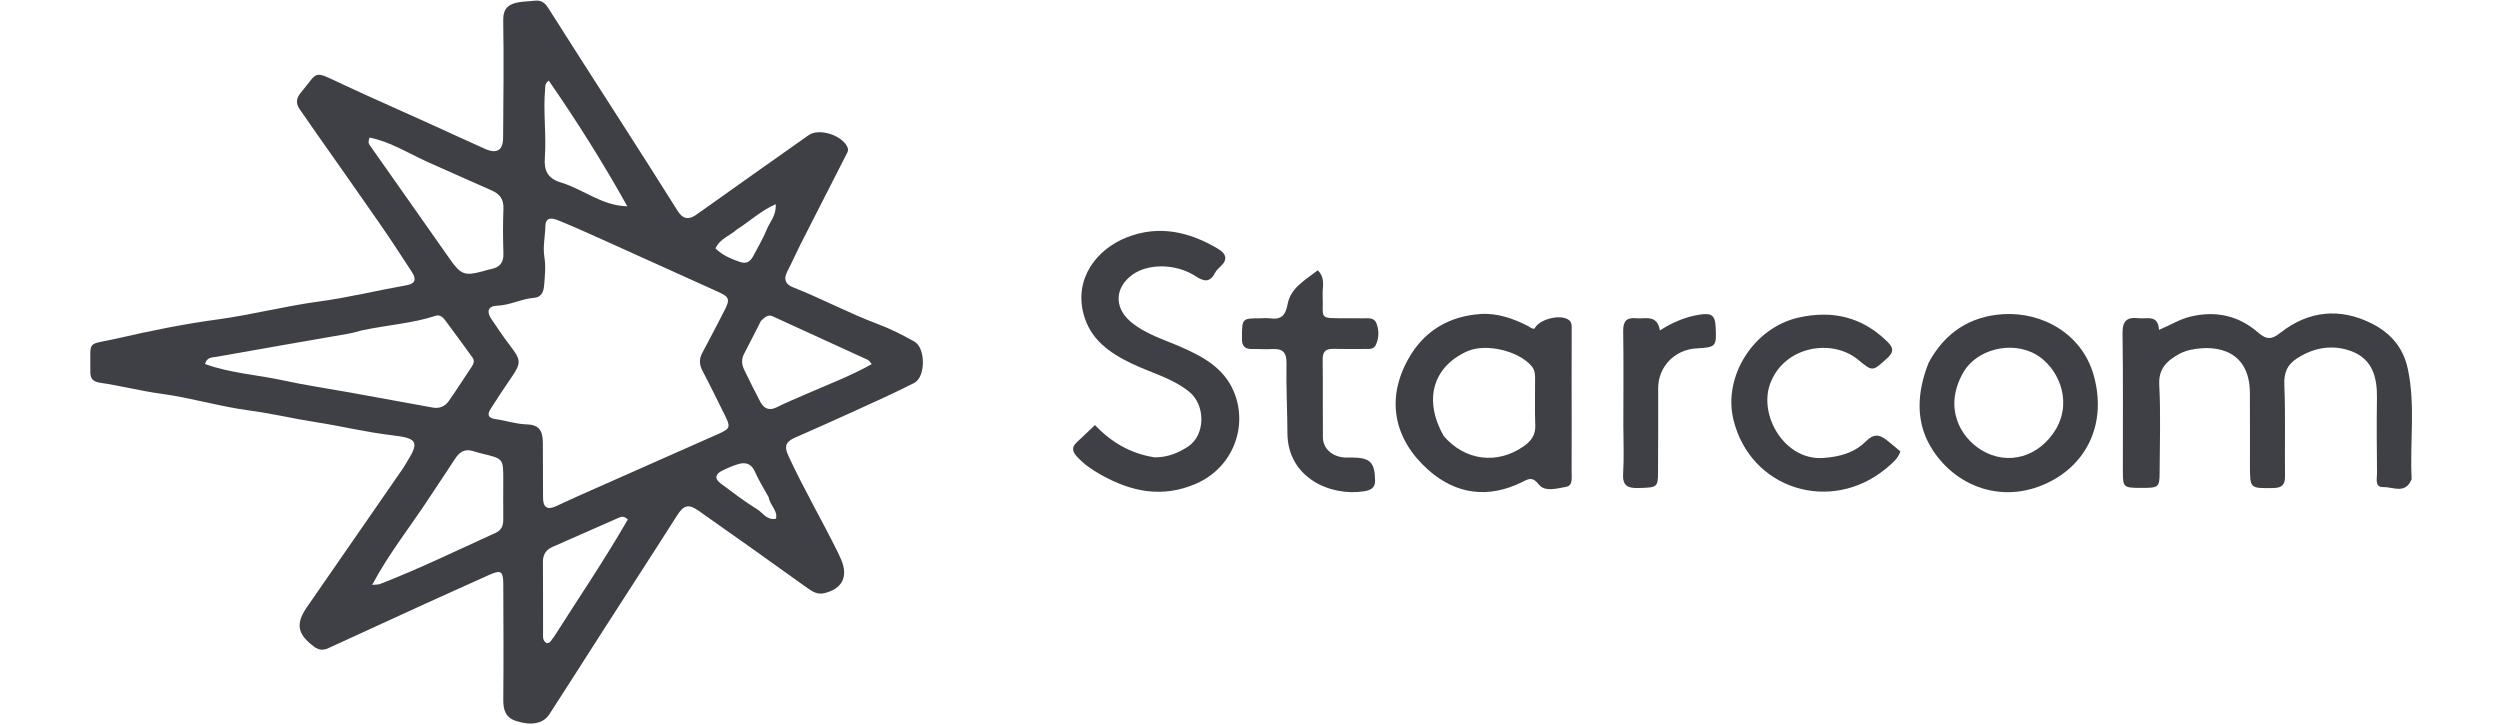 <svg width="138" height="40" viewBox="0 0 138 40" fill="none" xmlns="http://www.w3.org/2000/svg">
<g clip-path="url(#clip0_946_24828)">
<path d="M23.496 33.316C21.672 34.147 19.895 34.961 18.12 35.78C17.83 35.914 17.585 35.885 17.323 35.687C16.416 35.001 16.304 34.44 16.947 33.507C18.718 30.94 20.497 28.378 22.272 25.814C22.322 25.741 22.361 25.662 22.408 25.587C23.17 24.387 23.06 24.191 21.638 24.026C20.228 23.862 18.844 23.521 17.445 23.305C16.215 23.114 15.004 22.823 13.766 22.659C12.149 22.445 10.569 21.963 8.952 21.744C7.797 21.588 6.675 21.296 5.528 21.128C5.098 21.065 4.977 20.874 4.985 20.479C5.019 18.693 4.719 19.085 6.503 18.675C8.32 18.256 10.155 17.883 12.001 17.634C13.877 17.381 15.705 16.9 17.58 16.648C19.207 16.43 20.81 16.035 22.429 15.748C22.982 15.65 22.968 15.371 22.735 15.011C22.137 14.087 21.532 13.167 20.905 12.263C19.765 10.617 18.606 8.983 17.456 7.343C17.153 6.911 16.858 6.473 16.552 6.042C16.312 5.704 16.348 5.421 16.621 5.096C17.601 3.93 17.228 3.864 18.9 4.647C20.405 5.353 21.929 6.018 23.443 6.704C24.559 7.209 25.671 7.726 26.79 8.224C27.426 8.506 27.767 8.296 27.772 7.604C27.789 5.442 27.815 3.278 27.778 1.116C27.768 0.477 28.061 0.233 28.591 0.133C28.893 0.076 29.206 0.077 29.512 0.04C29.86 -0.001 30.069 0.136 30.262 0.441C31.619 2.59 33.001 4.724 34.37 6.864C35.388 8.455 36.408 10.045 37.409 11.646C37.705 12.12 38.036 12.137 38.452 11.841C40.513 10.38 42.57 8.912 44.638 7.461C45.237 7.041 46.551 7.49 46.796 8.168C46.839 8.286 46.793 8.38 46.742 8.48C45.892 10.143 45.04 11.806 44.195 13.473C43.938 13.981 43.709 14.504 43.447 15.01C43.233 15.426 43.381 15.704 43.768 15.856C45.356 16.48 46.861 17.291 48.463 17.891C49.146 18.147 49.825 18.491 50.473 18.854C51.099 19.204 51.106 20.809 50.468 21.136C49.374 21.696 48.248 22.196 47.13 22.708C46.05 23.202 44.965 23.683 43.878 24.161C43.418 24.363 43.261 24.596 43.505 25.128C44.35 26.967 45.373 28.712 46.266 30.524C46.325 30.642 46.379 30.763 46.431 30.885C46.835 31.833 46.494 32.512 45.488 32.745C45.136 32.826 44.861 32.67 44.577 32.466C42.58 31.033 40.577 29.606 38.564 28.194C37.98 27.785 37.727 27.897 37.352 28.488C36.046 30.546 34.715 32.587 33.397 34.638C32.373 36.231 31.362 37.834 30.329 39.422C29.979 39.96 29.319 40.064 28.499 39.802C27.904 39.612 27.777 39.195 27.782 38.625C27.8 36.507 27.791 34.388 27.782 32.269C27.778 31.513 27.66 31.441 26.974 31.747C25.829 32.26 24.687 32.782 23.496 33.316ZM39.935 22.765C39.551 21.998 39.178 21.226 38.777 20.467C38.595 20.122 38.586 19.812 38.772 19.469C39.178 18.715 39.572 17.953 39.963 17.19C40.323 16.488 40.284 16.4 39.542 16.065C37.517 15.152 35.495 14.233 33.469 13.322C32.609 12.935 31.75 12.545 30.877 12.189C30.564 12.06 30.115 11.902 30.104 12.491C30.093 13.059 29.956 13.616 30.051 14.201C30.135 14.714 30.079 15.256 30.032 15.781C30.005 16.087 29.892 16.408 29.497 16.437C28.79 16.49 28.155 16.851 27.436 16.875C26.938 16.892 26.847 17.202 27.12 17.603C27.465 18.111 27.804 18.625 28.18 19.111C28.766 19.87 28.775 20.053 28.218 20.853C27.829 21.412 27.459 21.986 27.09 22.559C26.882 22.881 26.93 23.08 27.36 23.137C27.924 23.212 28.463 23.408 29.047 23.423C29.73 23.441 29.961 23.736 29.966 24.431C29.973 25.445 29.975 26.46 29.976 27.475C29.976 27.992 30.198 28.169 30.684 27.948C31.084 27.767 31.477 27.575 31.878 27.397C34.45 26.256 37.023 25.117 39.597 23.978C40.345 23.646 40.358 23.605 39.935 22.765ZM20.005 18.229C19.749 18.293 19.496 18.374 19.237 18.419C16.813 18.844 14.388 19.257 11.966 19.694C11.738 19.735 11.41 19.701 11.318 20.094C12.719 20.604 14.207 20.685 15.643 21C16.855 21.265 18.086 21.443 19.308 21.664C20.837 21.94 22.363 22.223 23.892 22.498C24.251 22.563 24.562 22.436 24.765 22.147C25.207 21.517 25.621 20.868 26.049 20.228C26.156 20.068 26.202 19.903 26.082 19.737C25.58 19.044 25.076 18.352 24.564 17.665C24.443 17.503 24.271 17.358 24.055 17.429C22.773 17.85 21.425 17.935 20.005 18.229ZM23.505 8.896C22.484 8.421 21.511 7.816 20.404 7.594C20.297 7.849 20.36 7.94 20.423 8.031C21.9 10.132 23.374 12.236 24.856 14.334C25.446 15.17 25.668 15.24 26.659 14.971C26.808 14.931 26.955 14.882 27.106 14.853C27.595 14.761 27.807 14.489 27.789 13.976C27.76 13.162 27.759 12.345 27.79 11.531C27.809 11.015 27.606 10.714 27.141 10.512C25.955 9.997 24.781 9.455 23.505 8.896ZM23.751 27.392C22.716 28.993 21.504 30.484 20.542 32.286C20.799 32.261 20.889 32.271 20.964 32.242C23.136 31.401 25.229 30.379 27.349 29.419C27.677 29.271 27.784 29.02 27.781 28.678C27.772 27.95 27.78 27.223 27.781 26.496C27.782 25.318 27.782 25.319 26.614 25.041C26.444 25 26.275 24.951 26.107 24.898C25.649 24.755 25.355 24.959 25.114 25.332C24.686 25.998 24.239 26.651 23.751 27.392ZM42.003 17.716C41.694 18.321 41.389 18.928 41.074 19.529C40.916 19.831 40.94 20.124 41.082 20.415C41.372 21.006 41.659 21.598 41.968 22.179C42.172 22.565 42.467 22.692 42.897 22.471C43.383 22.222 43.894 22.023 44.393 21.8C45.626 21.251 46.899 20.786 48.121 20.099C48.018 19.984 47.975 19.896 47.905 19.865C46.155 19.059 44.403 18.26 42.65 17.46C42.401 17.347 42.232 17.494 42.003 17.716ZM30.584 35.145C31.956 32.99 33.391 30.873 34.655 28.676C34.46 28.477 34.305 28.514 34.164 28.576C32.936 29.113 31.709 29.652 30.484 30.196C30.126 30.355 29.965 30.628 29.969 31.033C29.983 32.333 29.971 33.633 29.977 34.934C29.978 35.144 29.939 35.385 30.186 35.501C30.397 35.509 30.424 35.319 30.584 35.145ZM31.014 10.089C32.226 10.473 33.26 11.365 34.627 11.386C33.285 8.979 31.842 6.687 30.291 4.45C30.062 4.629 30.104 4.77 30.092 4.897C29.974 6.17 30.169 7.445 30.075 8.716C30.024 9.41 30.223 9.868 31.014 10.089ZM42.425 27.438C42.172 26.976 41.887 26.528 41.677 26.048C41.487 25.613 41.184 25.497 40.778 25.611C40.463 25.699 40.158 25.835 39.863 25.981C39.503 26.158 39.416 26.415 39.775 26.681C40.441 27.175 41.099 27.687 41.805 28.119C42.113 28.308 42.331 28.738 42.836 28.634C42.937 28.172 42.508 27.912 42.425 27.438ZM40.672 12.669C40.294 13.017 39.738 13.167 39.496 13.714C39.879 14.093 40.335 14.277 40.815 14.45C41.237 14.602 41.434 14.419 41.602 14.092C41.844 13.623 42.125 13.17 42.318 12.682C42.488 12.254 42.866 11.892 42.818 11.272C42.008 11.625 41.422 12.192 40.672 12.669Z" fill="#3F3F46"/>
<path d="M133.124 26.45C132.771 27.306 132.086 26.87 131.562 26.888C131.07 26.906 131.214 26.414 131.211 26.113C131.196 24.723 131.188 23.333 131.208 21.943C131.224 20.824 130.948 19.829 129.831 19.4C128.804 19.005 127.77 19.158 126.811 19.772C126.245 20.134 126.068 20.57 126.096 21.252C126.164 22.926 126.111 24.605 126.133 26.282C126.14 26.769 125.961 26.933 125.477 26.94C124.198 26.957 124.198 26.975 124.197 25.709C124.196 24.363 124.202 23.017 124.193 21.671C124.177 19.472 122.536 18.962 120.887 19.317C120.633 19.372 120.38 19.482 120.156 19.616C119.546 19.979 119.148 20.409 119.191 21.246C119.275 22.852 119.219 24.466 119.211 26.077C119.207 26.914 119.169 26.936 118.131 26.932C117.236 26.928 117.183 26.888 117.182 26.079C117.177 23.52 117.203 20.96 117.164 18.4C117.154 17.701 117.413 17.492 118.052 17.565C118.515 17.619 119.129 17.346 119.175 18.209C119.79 17.956 120.303 17.624 120.907 17.478C122.32 17.137 123.582 17.426 124.654 18.36C125.126 18.771 125.41 18.736 125.866 18.377C127.432 17.145 129.171 16.973 130.927 17.861C131.914 18.36 132.646 19.137 132.907 20.341C133.344 22.355 133.014 24.375 133.124 26.45Z" fill="#3F3F46"/>
<path d="M63.726 25.246C64.443 25.252 65.035 25.006 65.569 24.659C66.549 24.023 66.559 22.36 65.638 21.62C64.692 20.862 63.523 20.576 62.46 20.064C61.244 19.478 60.181 18.739 59.81 17.328C59.295 15.369 60.531 13.756 62.208 13.099C63.973 12.407 65.65 12.789 67.234 13.734C67.696 14.01 67.793 14.329 67.357 14.723C67.243 14.825 67.131 14.944 67.061 15.077C66.775 15.623 66.439 15.533 65.996 15.245C64.919 14.545 63.381 14.531 62.504 15.167C61.544 15.864 61.49 16.963 62.39 17.738C63.206 18.44 64.234 18.734 65.194 19.155C66.399 19.684 67.537 20.3 68.092 21.582C68.919 23.493 68.078 25.796 66.043 26.69C64.166 27.515 62.434 27.146 60.755 26.198C60.283 25.932 59.824 25.621 59.445 25.202C59.181 24.91 59.153 24.687 59.431 24.422C59.748 24.12 60.066 23.82 60.443 23.463C61.343 24.418 62.402 25.033 63.726 25.246Z" fill="#3F3F46"/>
<path d="M86.754 20.927C86.755 22.692 86.76 24.391 86.754 26.09C86.753 26.388 86.829 26.808 86.447 26.874C85.945 26.962 85.28 27.168 84.946 26.747C84.599 26.308 84.404 26.417 84.038 26.601C82.159 27.541 80.36 27.294 78.833 25.932C76.967 24.267 76.479 22.061 77.738 19.814C78.601 18.274 79.964 17.462 81.7 17.335C82.635 17.266 83.522 17.574 84.354 18.002C84.469 18.061 84.559 18.172 84.709 18.136C84.945 17.641 86.044 17.339 86.548 17.628C86.787 17.764 86.756 17.999 86.757 18.214C86.76 19.096 86.756 19.979 86.754 20.927ZM79.689 24.063C80.864 25.433 82.639 25.663 84.112 24.631C84.506 24.355 84.768 24.018 84.747 23.483C84.715 22.626 84.739 21.767 84.737 20.909C84.736 20.668 84.729 20.436 84.557 20.227C83.846 19.362 82.007 18.928 80.979 19.396C79.096 20.253 78.563 22.068 79.689 24.063Z" fill="#3F3F46"/>
<path d="M106.462 20.022C107.358 18.352 108.757 17.458 110.559 17.343C112.738 17.206 114.957 18.431 115.588 20.769C116.27 23.301 115.262 25.451 113.283 26.523C110.652 27.948 107.859 26.885 106.542 24.608C105.733 23.209 105.829 21.598 106.462 20.022ZM113.513 23.647C114.425 22.019 113.546 20.237 112.385 19.568C111.019 18.781 109.097 19.296 108.377 20.553C107.266 22.493 108.201 24.137 109.387 24.852C110.846 25.734 112.597 25.219 113.513 23.647Z" fill="#3F3F46"/>
<path d="M104.119 25.856C101.048 28.392 96.608 27.002 95.682 23.152C95.111 20.776 96.795 18.082 99.294 17.527C101.183 17.108 102.81 17.506 104.198 18.875C104.551 19.224 104.524 19.458 104.159 19.787C103.362 20.506 103.375 20.527 102.565 19.855C101.151 18.681 98.504 19.078 97.717 21.168C97.06 22.915 98.502 25.42 100.629 25.28C101.564 25.219 102.374 24.989 103.009 24.351C103.427 23.932 103.745 23.981 104.136 24.286C104.392 24.486 104.639 24.699 104.904 24.918C104.765 25.329 104.447 25.569 104.119 25.856Z" fill="#3F3F46"/>
<path d="M68.557 18.644C68.56 17.574 68.56 17.574 69.565 17.57C69.741 17.569 69.921 17.547 70.094 17.571C70.715 17.659 70.958 17.429 71.079 16.779C71.246 15.884 72.058 15.455 72.74 14.921C73.18 15.35 72.992 15.837 73.01 16.269C73.071 17.648 72.713 17.561 74.325 17.568C74.612 17.569 74.899 17.562 75.186 17.572C75.484 17.582 75.851 17.487 75.988 17.865C76.124 18.243 76.125 18.638 75.954 19.023C75.836 19.289 75.612 19.261 75.394 19.262C74.798 19.263 74.201 19.273 73.606 19.257C73.19 19.246 73.007 19.401 73.012 19.837C73.029 21.271 73.011 22.706 73.024 24.141C73.029 24.728 73.486 25.168 74.128 25.245C74.28 25.264 74.436 25.254 74.591 25.254C75.641 25.259 75.89 25.51 75.906 26.549C75.912 26.975 75.583 27.073 75.297 27.118C73.442 27.416 71.076 26.373 71.066 23.91C71.061 22.631 70.99 21.351 71.015 20.073C71.027 19.463 70.815 19.234 70.228 19.268C69.854 19.29 69.478 19.258 69.103 19.266C68.71 19.274 68.531 19.093 68.557 18.644Z" fill="#3F3F46"/>
<path d="M89.609 23.444C89.61 21.68 89.627 19.983 89.6 18.287C89.592 17.742 89.772 17.514 90.318 17.567C90.83 17.617 91.475 17.34 91.626 18.239C92.347 17.78 93.063 17.479 93.855 17.362C94.468 17.272 94.672 17.408 94.703 18.021C94.759 19.138 94.732 19.169 93.64 19.232C92.438 19.3 91.532 20.244 91.532 21.425C91.531 22.99 91.534 24.555 91.524 26.119C91.519 26.894 91.452 26.912 90.466 26.939C89.885 26.955 89.555 26.85 89.597 26.154C89.652 25.276 89.61 24.392 89.609 23.444Z" fill="#3F3F46"/>
</g>
<defs>
<clipPath id="clip0_946_24828">
<rect width="128.344" height="40" fill="white" transform="translate(4.891)"/>
</clipPath>
</defs>
</svg>
